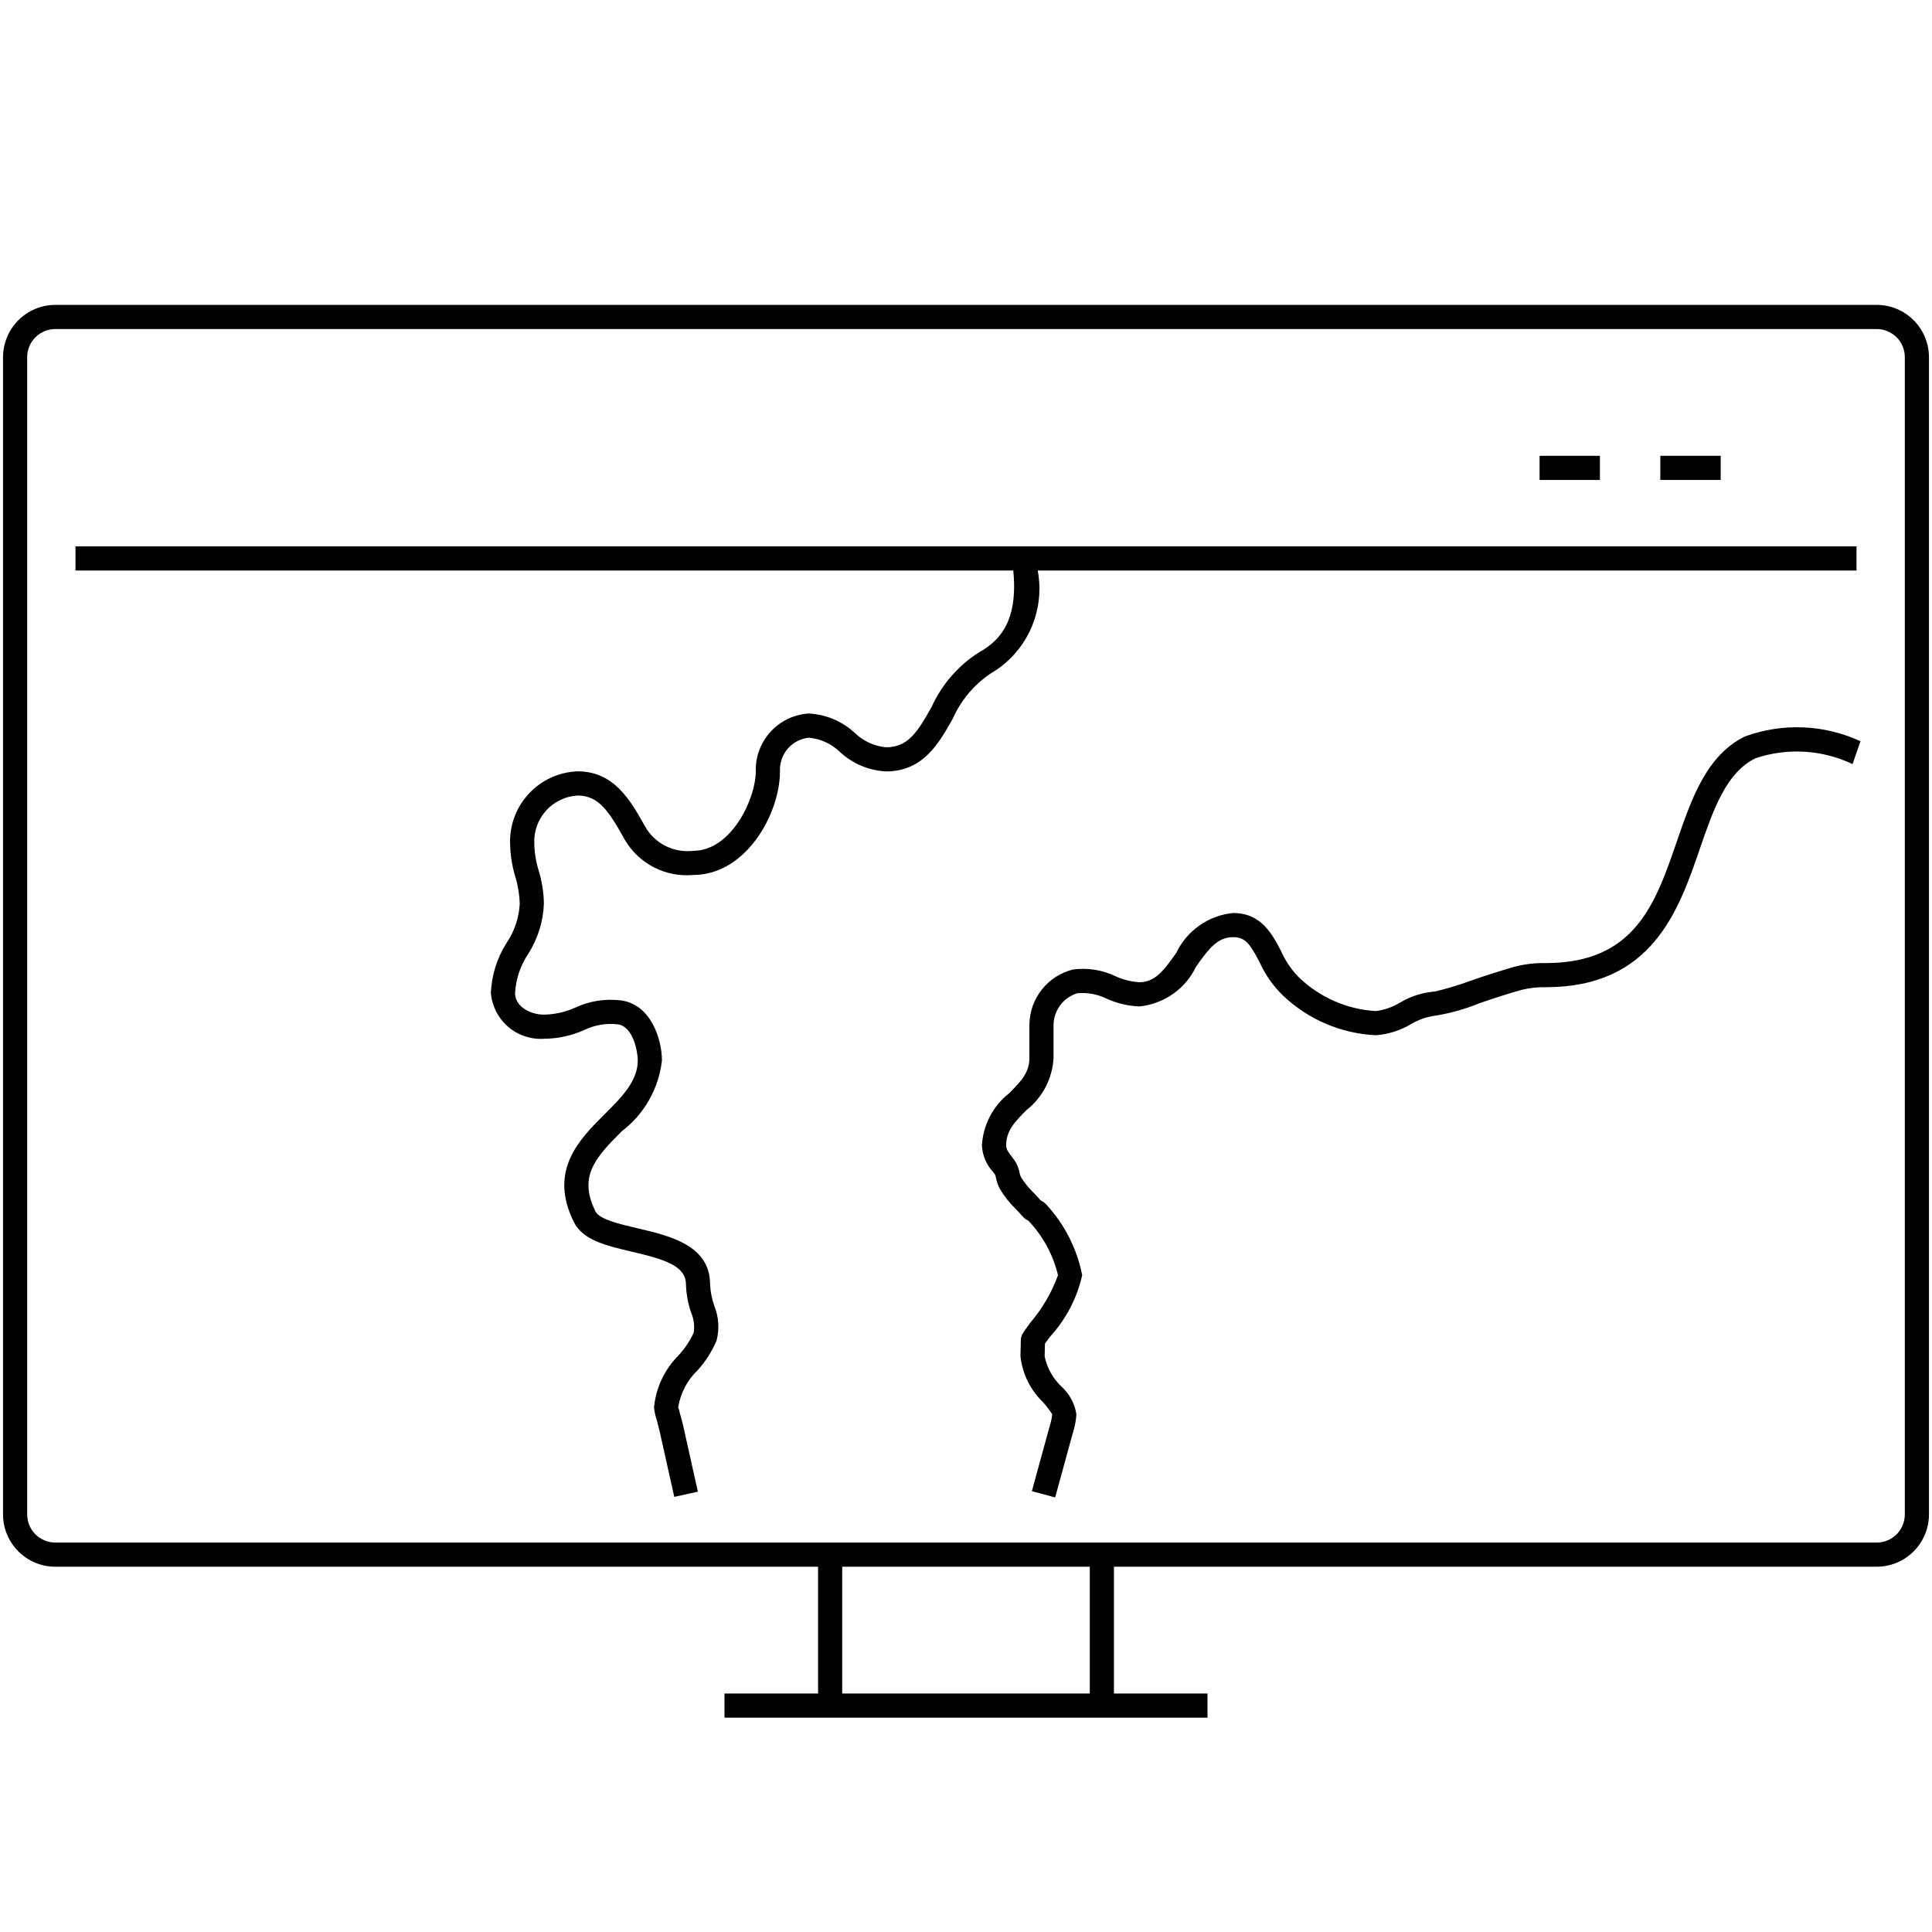 <svg width="42" height="42" viewBox="0 0 42 42" fill="none" xmlns="http://www.w3.org/2000/svg">
<path d="M37.406 10.434H36.094V9.909H37.406V10.434ZM34.781 9.909H33.469V10.434H34.781V9.909ZM37.934 16.01C37.098 16.418 36.773 17.365 36.457 18.28C35.989 19.645 35.546 20.934 33.611 20.936C33.38 20.931 33.149 20.958 32.925 21.016C32.612 21.106 32.302 21.205 31.995 21.312C31.733 21.409 31.466 21.49 31.194 21.555C30.927 21.575 30.667 21.657 30.437 21.795C30.276 21.892 30.098 21.955 29.912 21.98C29.285 21.944 28.692 21.684 28.239 21.249C28.075 21.083 27.942 20.888 27.848 20.674C27.656 20.306 27.417 19.848 26.808 19.848C26.545 19.873 26.293 19.966 26.077 20.118C25.86 20.269 25.686 20.474 25.572 20.713C25.293 21.11 25.104 21.353 24.766 21.353C24.587 21.341 24.412 21.297 24.25 21.222C23.963 21.085 23.643 21.034 23.328 21.076C23.06 21.142 22.821 21.295 22.649 21.512C22.477 21.728 22.382 21.995 22.378 22.272V23.002C22.378 23.309 22.211 23.492 21.94 23.765C21.766 23.901 21.623 24.073 21.52 24.269C21.418 24.465 21.359 24.68 21.346 24.901C21.357 25.116 21.443 25.32 21.589 25.478L21.63 25.532C21.64 25.556 21.647 25.582 21.652 25.608C21.668 25.689 21.695 25.767 21.733 25.84C21.83 26.004 21.949 26.155 22.086 26.287C22.134 26.338 22.183 26.388 22.229 26.442C22.263 26.482 22.306 26.514 22.354 26.535C22.67 26.866 22.893 27.275 23 27.721C22.864 28.097 22.661 28.445 22.402 28.75C22.233 28.978 22.192 29.032 22.192 29.137L22.184 29.489C22.227 29.866 22.4 30.218 22.674 30.482C22.747 30.564 22.814 30.651 22.874 30.744C22.866 30.829 22.848 30.912 22.822 30.993L22.432 32.416L22.938 32.553L23.328 31.131C23.368 31.006 23.392 30.876 23.4 30.744C23.364 30.514 23.25 30.303 23.078 30.145C22.891 29.969 22.762 29.74 22.71 29.488L22.713 29.329L22.717 29.208C22.742 29.172 22.78 29.122 22.824 29.062C23.171 28.684 23.413 28.222 23.526 27.721C23.413 27.148 23.144 26.618 22.748 26.188C22.715 26.15 22.673 26.12 22.627 26.1C22.575 26.04 22.521 25.981 22.465 25.924C22.361 25.825 22.269 25.711 22.194 25.588C22.179 25.557 22.169 25.523 22.163 25.489C22.146 25.392 22.107 25.299 22.05 25.218L22.004 25.157C21.917 25.046 21.873 24.983 21.873 24.901C21.873 24.592 22.039 24.409 22.312 24.135C22.485 23.999 22.628 23.828 22.73 23.632C22.832 23.437 22.891 23.222 22.903 23.002V22.273C22.907 22.119 22.959 21.971 23.052 21.849C23.144 21.727 23.273 21.637 23.42 21.592C23.641 21.572 23.863 21.614 24.062 21.712C24.284 21.812 24.523 21.869 24.766 21.879C25.029 21.853 25.281 21.761 25.497 21.609C25.714 21.458 25.887 21.253 26.001 21.014C26.282 20.616 26.471 20.373 26.808 20.373C27.074 20.373 27.176 20.522 27.382 20.917C27.505 21.19 27.678 21.436 27.893 21.644C28.44 22.164 29.157 22.47 29.911 22.505C30.179 22.485 30.439 22.403 30.67 22.266C30.83 22.169 31.008 22.106 31.194 22.081C31.526 22.029 31.851 21.937 32.163 21.809C32.461 21.705 32.761 21.61 33.065 21.522C33.243 21.477 33.427 21.457 33.611 21.461C35.92 21.458 36.493 19.791 36.953 18.452C37.247 17.599 37.524 16.795 38.164 16.483C38.857 16.251 39.613 16.297 40.273 16.61L40.445 16.114C39.655 15.748 38.752 15.711 37.934 16.01ZM22.559 12.403H40.359V11.878H1.641V12.403H22.028C22.116 13.298 21.885 13.854 21.282 14.182C20.83 14.469 20.473 14.882 20.252 15.369C19.937 15.928 19.736 16.245 19.26 16.245C19.004 16.221 18.764 16.11 18.58 15.931C18.307 15.679 17.955 15.53 17.584 15.511C17.266 15.53 16.968 15.671 16.753 15.906C16.537 16.141 16.422 16.45 16.43 16.768C16.43 17.361 15.9 18.496 15.07 18.496C14.864 18.521 14.655 18.484 14.47 18.391C14.284 18.298 14.13 18.153 14.027 17.973C13.711 17.408 13.355 16.768 12.557 16.768C12.154 16.783 11.773 16.957 11.498 17.252C11.223 17.546 11.076 17.938 11.089 18.341C11.094 18.585 11.132 18.827 11.203 19.06C11.261 19.251 11.293 19.449 11.299 19.649C11.282 19.95 11.185 20.241 11.017 20.492C10.806 20.82 10.687 21.198 10.671 21.588C10.696 21.872 10.83 22.134 11.045 22.32C11.261 22.506 11.54 22.6 11.824 22.582C12.124 22.58 12.42 22.516 12.694 22.395C12.919 22.285 13.171 22.24 13.42 22.267C13.76 22.301 13.865 22.855 13.865 23.053C13.865 23.502 13.514 23.853 13.143 24.223C12.596 24.768 11.915 25.447 12.479 26.573C12.675 26.963 13.191 27.083 13.736 27.211C14.447 27.377 14.912 27.517 14.912 27.923C14.919 28.131 14.957 28.337 15.024 28.534C15.084 28.672 15.103 28.823 15.081 28.972C14.998 29.149 14.889 29.313 14.757 29.458C14.45 29.762 14.26 30.164 14.218 30.594C14.227 30.69 14.248 30.784 14.279 30.875C14.301 30.959 14.325 31.05 14.341 31.119L14.658 32.541L15.171 32.427L14.854 31.005C14.833 30.916 14.81 30.828 14.785 30.74C14.774 30.691 14.76 30.642 14.743 30.594C14.793 30.286 14.941 30.002 15.167 29.787C15.338 29.597 15.477 29.38 15.577 29.144C15.643 28.892 15.626 28.626 15.527 28.385C15.475 28.236 15.445 28.081 15.437 27.923C15.437 27.07 14.56 26.866 13.855 26.701C13.47 26.61 13.034 26.509 12.948 26.339C12.574 25.59 12.919 25.188 13.514 24.595C13.757 24.41 13.96 24.179 14.11 23.914C14.261 23.649 14.356 23.356 14.39 23.053C14.39 22.583 14.141 21.812 13.473 21.745C13.141 21.709 12.805 21.764 12.502 21.906C12.289 22.002 12.058 22.054 11.824 22.057C11.522 22.057 11.197 21.878 11.197 21.589C11.214 21.287 11.311 20.994 11.479 20.743C11.689 20.415 11.808 20.038 11.824 19.649C11.82 19.404 11.782 19.161 11.711 18.927C11.652 18.737 11.62 18.54 11.615 18.341C11.602 18.077 11.694 17.82 11.87 17.623C12.047 17.427 12.293 17.309 12.557 17.294C13.023 17.294 13.244 17.648 13.584 18.258C13.734 18.513 13.953 18.72 14.216 18.855C14.479 18.99 14.776 19.048 15.07 19.021C16.221 19.021 16.956 17.687 16.956 16.768C16.947 16.589 17.007 16.413 17.124 16.277C17.241 16.141 17.405 16.055 17.584 16.037C17.84 16.06 18.079 16.171 18.263 16.35C18.536 16.602 18.889 16.751 19.26 16.77C20.067 16.77 20.408 16.163 20.71 15.628C20.886 15.229 21.171 14.888 21.532 14.643C21.914 14.422 22.218 14.088 22.402 13.687C22.586 13.285 22.641 12.837 22.559 12.403ZM41.934 7.765V32.922C41.934 33.224 41.814 33.513 41.601 33.726C41.388 33.939 41.099 34.059 40.797 34.059H24.216V36.816H26.25V37.341H15.75V36.816H17.784V34.059H1.203C0.901 34.059 0.612 33.939 0.399 33.726C0.186 33.513 0.066 33.224 0.066 32.922V7.765C0.066 7.464 0.186 7.175 0.399 6.962C0.612 6.748 0.901 6.628 1.203 6.628H40.797C41.099 6.628 41.388 6.748 41.601 6.962C41.814 7.175 41.934 7.464 41.934 7.765ZM23.691 34.059H18.309V36.816H23.691V34.059ZM41.409 7.765C41.409 7.603 41.345 7.447 41.23 7.332C41.115 7.218 40.959 7.153 40.797 7.153H1.203C1.041 7.153 0.885 7.218 0.77 7.332C0.655 7.447 0.591 7.603 0.591 7.765V32.922C0.591 33.084 0.655 33.24 0.77 33.355C0.885 33.47 1.041 33.534 1.203 33.534H40.797C40.959 33.534 41.115 33.47 41.23 33.355C41.345 33.24 41.409 33.084 41.409 32.922V7.765Z" fill="black"/>
</svg>
